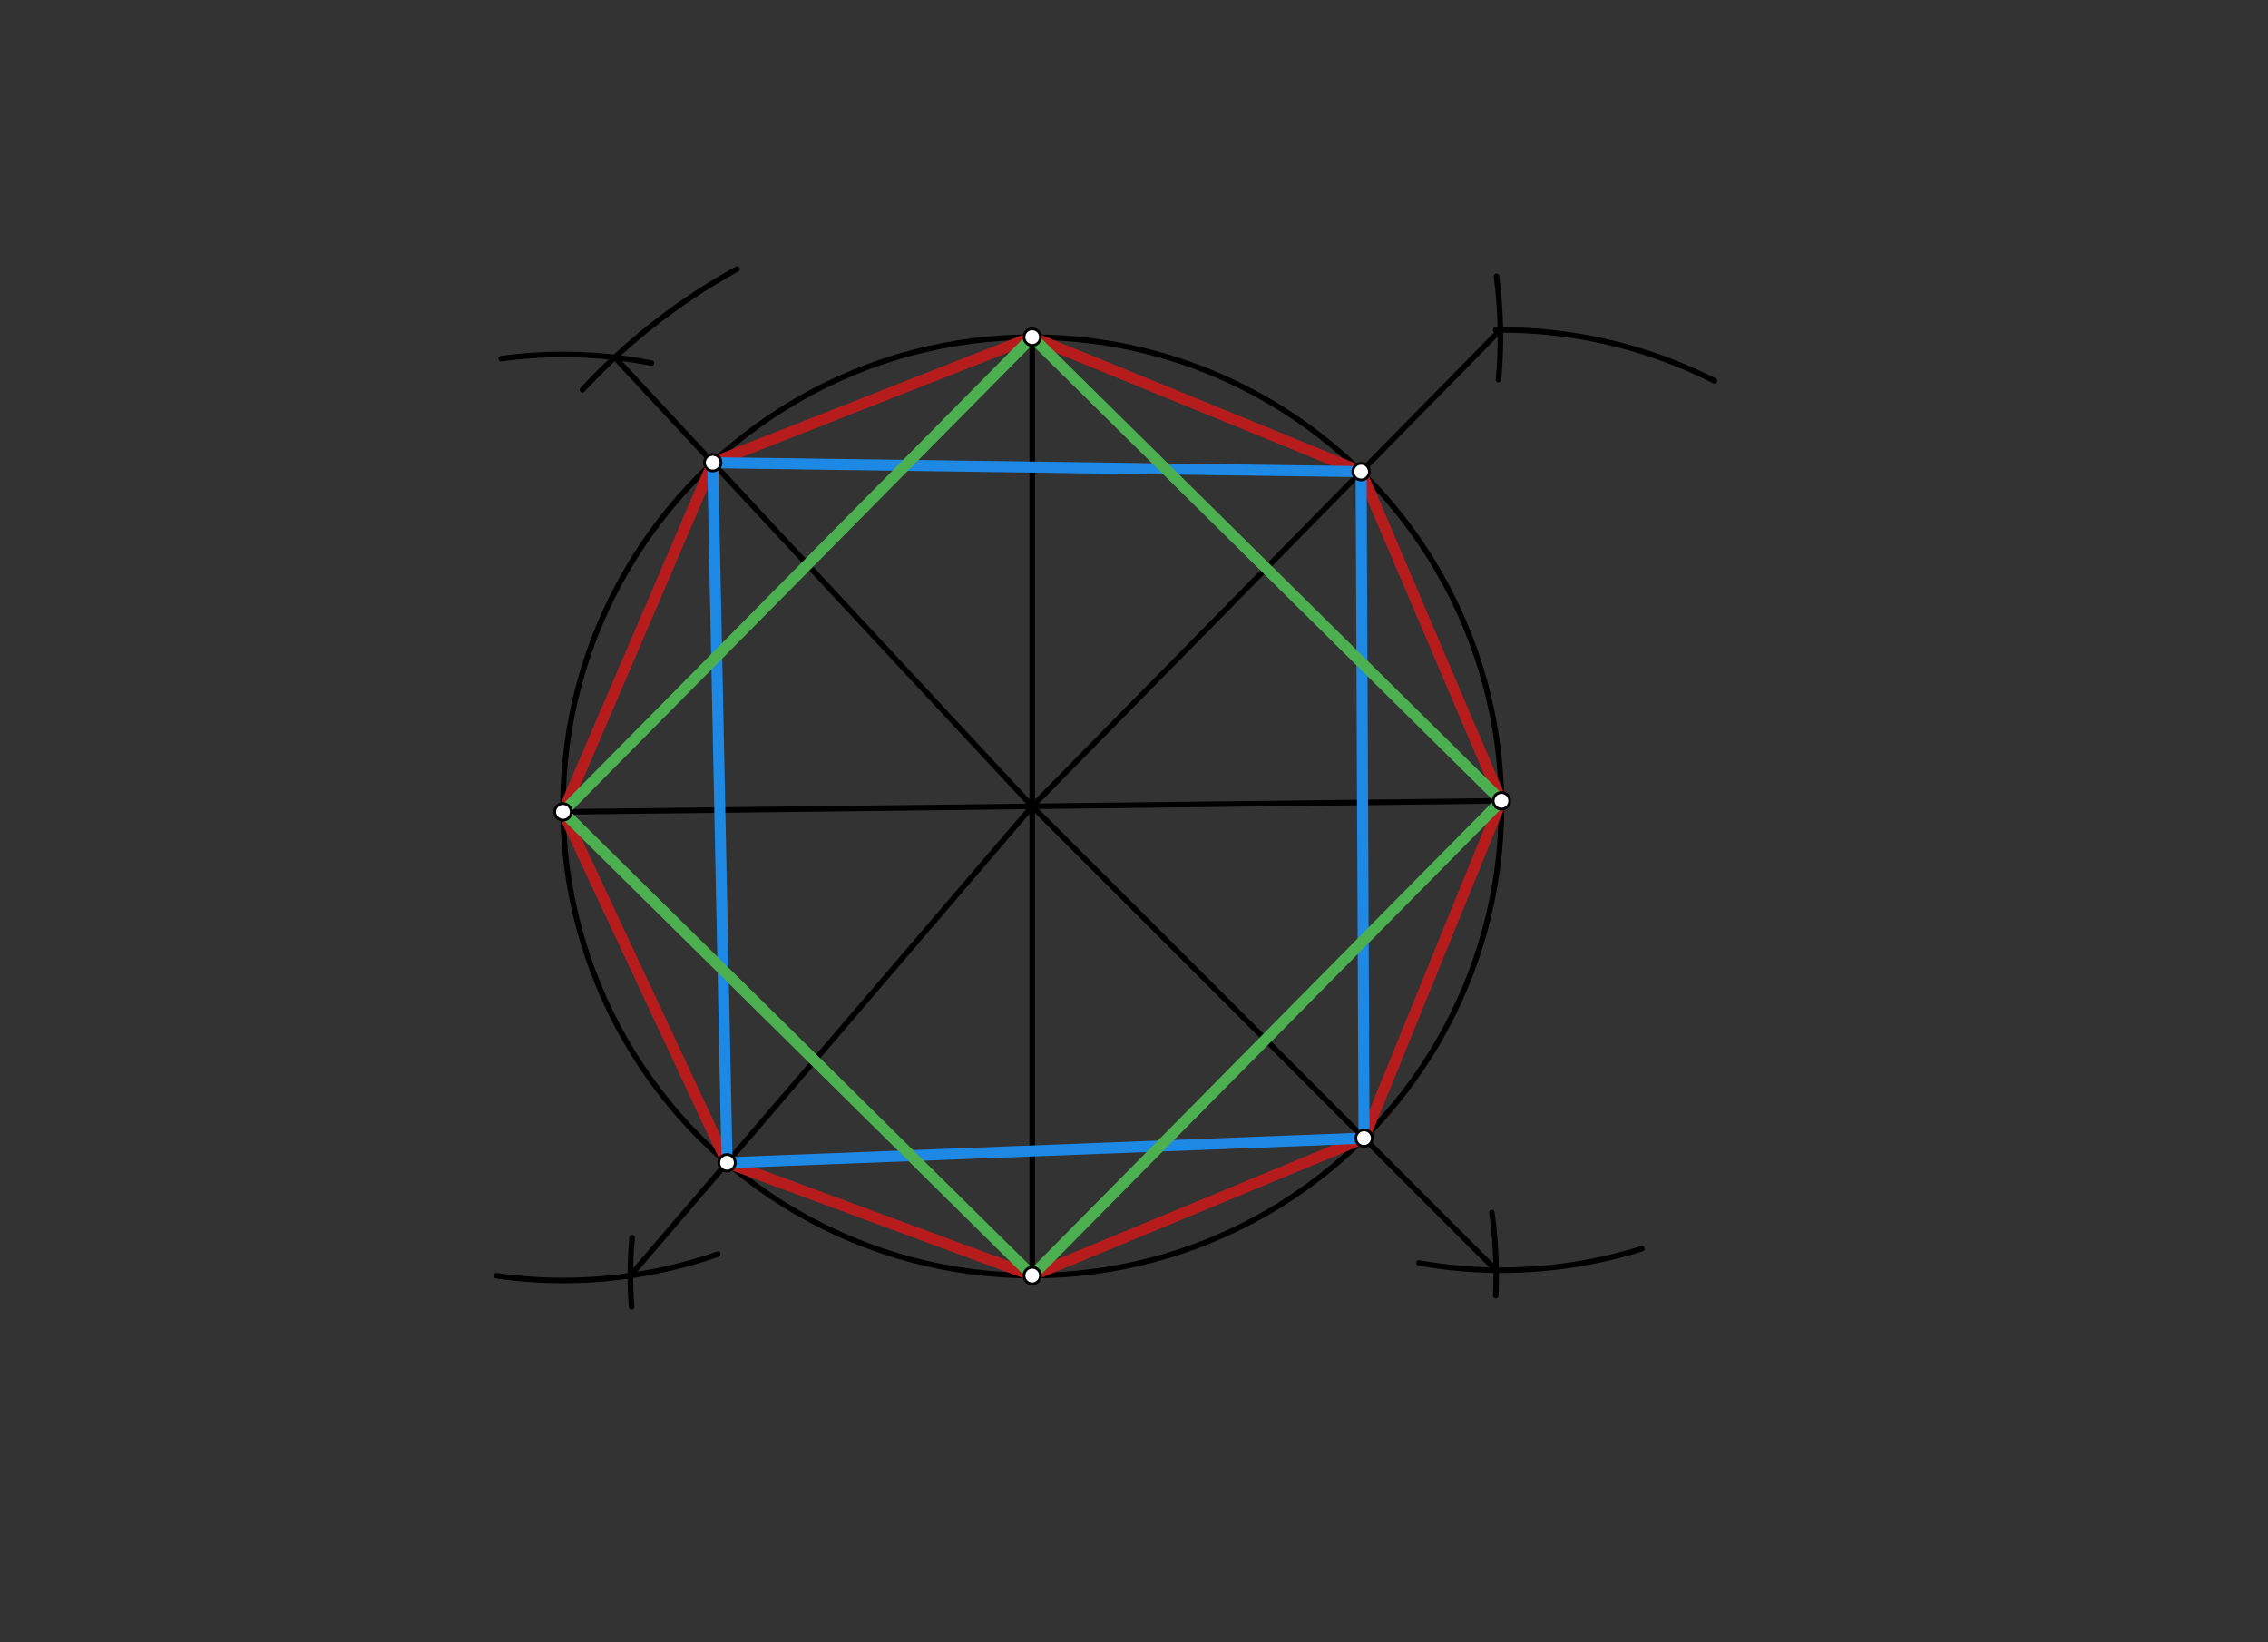 <svg xmlns="http://www.w3.org/2000/svg" class="svg--1it" height="100%" preserveAspectRatio="xMidYMid meet" viewBox="0 0 822.047 595.276" width="100%"><rect x="0" y="0" width="822.047" height="595.276" fill="#333333" stroke="none"/><defs><marker id="marker-arrow" markerHeight="16" markerUnits="userSpaceOnUse" markerWidth="24" orient="auto-start-reverse" refX="24" refY="4" viewBox="0 0 24 8"><path d="M 0 0 L 24 4 L 0 8 z" stroke="inherit"></path></marker></defs><g class="aux-layer--1FB"></g><g class="main-layer--3Vd"><g class="element--2qn"><g class="center--1s5"><line x1="370.135" y1="292.271" x2="378.135" y2="292.271" stroke="#000000" stroke-width="1" stroke-linecap="round"></line><line x1="374.135" y1="288.271" x2="374.135" y2="296.271" stroke="#000000" stroke-width="1" stroke-linecap="round"></line><circle class="hit--230" cx="374.135" cy="292.271" r="4" stroke="none" fill="transparent"></circle></g><circle cx="374.135" cy="292.271" fill="none" r="170.079" stroke="#000000" stroke-dasharray="none" stroke-width="2"></circle></g><g class="element--2qn"><line stroke="#000000" stroke-dasharray="none" stroke-linecap="round" stroke-width="2" x1="544.202" x2="204.068" y1="290.27" y2="294.272"></line></g><g class="element--2qn"><line stroke="#000000" stroke-dasharray="none" stroke-linecap="round" stroke-width="2" x1="374.135" x2="374.135" y1="292.271" y2="122.192"></line></g><g class="element--2qn"><line stroke="#000000" stroke-dasharray="none" stroke-linecap="round" stroke-width="2" x1="374.135" x2="374.135" y1="292.271" y2="462.35"></line></g><g class="element--2qn"><path d="M 211.135 141.271 A 222.194 222.194 0 0 1 267.138 97.536" fill="none" stroke="#000000" stroke-dasharray="none" stroke-linecap="round" stroke-width="2"></path></g><g class="element--2qn"><path d="M 236.135 131.604 A 165.798 165.798 0 0 0 181.687 129.991" fill="none" stroke="#000000" stroke-dasharray="none" stroke-linecap="round" stroke-width="2"></path></g><g class="element--2qn"><line stroke="#000000" stroke-dasharray="none" stroke-linecap="round" stroke-width="2" x1="222.845" x2="374.135" y1="129.54" y2="292.271"></line></g><g class="element--2qn"><path d="M 260.135 454.604 A 169.853 169.853 0 0 1 179.871 462.392" fill="none" stroke="#000000" stroke-dasharray="none" stroke-linecap="round" stroke-width="2"></path></g><g class="element--2qn"><path d="M 229.135 448.604 A 145.65 145.65 0 0 0 228.93 473.716" fill="none" stroke="#000000" stroke-dasharray="none" stroke-linecap="round" stroke-width="2"></path></g><g class="element--2qn"><line stroke="#000000" stroke-dasharray="none" stroke-linecap="round" stroke-width="2" x1="228.485" x2="374.135" y1="462.36" y2="292.271"></line></g><g class="element--2qn"><path d="M 595.135 452.604 A 170.137 170.137 0 0 1 514.323 457.763" fill="none" stroke="#000000" stroke-dasharray="none" stroke-linecap="round" stroke-width="2"></path></g><g class="element--2qn"><path d="M 542.135 469.604 A 168.157 168.157 0 0 0 540.73 439.483" fill="none" stroke="#000000" stroke-dasharray="none" stroke-linecap="round" stroke-width="2"></path></g><g class="element--2qn"><line stroke="#000000" stroke-dasharray="none" stroke-linecap="round" stroke-width="2" x1="542.281" x2="374.135" y1="460.396" y2="292.271"></line></g><g class="element--2qn"><path d="M 542.135 119.604 A 170.678 170.678 0 0 1 621.381 138.038" fill="none" stroke="#000000" stroke-dasharray="none" stroke-linecap="round" stroke-width="2"></path></g><g class="element--2qn"><path d="M 543.135 137.604 A 169.701 169.701 0 0 0 542.398 100.142" fill="none" stroke="#000000" stroke-dasharray="none" stroke-linecap="round" stroke-width="2"></path></g><g class="element--2qn"><line stroke="#000000" stroke-dasharray="none" stroke-linecap="round" stroke-width="2" x1="543.817" x2="374.135" y1="119.592" y2="292.271"></line></g><g class="element--2qn"><line stroke="#B71C1C" stroke-dasharray="none" stroke-linecap="round" stroke-width="4" x1="374.135" x2="493.342" y1="122.192" y2="170.959"></line></g><g class="element--2qn"><line stroke="#B71C1C" stroke-dasharray="none" stroke-linecap="round" stroke-width="4" x1="493.342" x2="544.202" y1="170.959" y2="290.27"></line></g><g class="element--2qn"><line stroke="#B71C1C" stroke-dasharray="none" stroke-linecap="round" stroke-width="4" x1="544.202" x2="494.406" y1="290.27" y2="412.527"></line></g><g class="element--2qn"><line stroke="#B71C1C" stroke-dasharray="none" stroke-linecap="round" stroke-width="4" x1="494.406" x2="374.135" y1="412.527" y2="462.35"></line></g><g class="element--2qn"><line stroke="#B71C1C" stroke-dasharray="none" stroke-linecap="round" stroke-width="4" x1="374.135" x2="263.511" y1="462.35" y2="421.457"></line></g><g class="element--2qn"><line stroke="#B71C1C" stroke-dasharray="none" stroke-linecap="round" stroke-width="4" x1="263.511" x2="204.068" y1="421.457" y2="294.272"></line></g><g class="element--2qn"><line stroke="#B71C1C" stroke-dasharray="none" stroke-linecap="round" stroke-width="4" x1="204.068" x2="258.33" y1="294.272" y2="167.708"></line></g><g class="element--2qn"><line stroke="#B71C1C" stroke-dasharray="none" stroke-linecap="round" stroke-width="4" x1="258.33" x2="374.135" y1="167.708" y2="122.192"></line></g><g class="element--2qn"><line stroke="#1E88E5" stroke-dasharray="none" stroke-linecap="round" stroke-width="4" x1="258.33" x2="493.342" y1="167.708" y2="170.959"></line></g><g class="element--2qn"><line stroke="#1E88E5" stroke-dasharray="none" stroke-linecap="round" stroke-width="4" x1="493.342" x2="494.406" y1="170.959" y2="412.527"></line></g><g class="element--2qn"><line stroke="#1E88E5" stroke-dasharray="none" stroke-linecap="round" stroke-width="4" x1="494.406" x2="263.511" y1="412.527" y2="421.457"></line></g><g class="element--2qn"><line stroke="#1E88E5" stroke-dasharray="none" stroke-linecap="round" stroke-width="4" x1="263.511" x2="258.33" y1="421.457" y2="167.708"></line></g><g class="element--2qn"><line stroke="#4CAF50" stroke-dasharray="none" stroke-linecap="round" stroke-width="4" x1="374.135" x2="204.068" y1="122.192" y2="294.272"></line></g><g class="element--2qn"><line stroke="#4CAF50" stroke-dasharray="none" stroke-linecap="round" stroke-width="4" x1="204.068" x2="374.135" y1="294.272" y2="462.35"></line></g><g class="element--2qn"><line stroke="#4CAF50" stroke-dasharray="none" stroke-linecap="round" stroke-width="4" x1="374.135" x2="544.202" y1="462.35" y2="290.27"></line></g><g class="element--2qn"><line stroke="#4CAF50" stroke-dasharray="none" stroke-linecap="round" stroke-width="4" x1="544.202" x2="374.135" y1="290.27" y2="122.192"></line></g><g class="element--2qn"><circle cx="374.135" cy="122.192" r="3" stroke="#000000" stroke-width="1" fill="#ffffff"></circle>}</g><g class="element--2qn"><circle cx="544.202" cy="290.27" r="3" stroke="#000000" stroke-width="1" fill="#ffffff"></circle>}</g><g class="element--2qn"><circle cx="374.135" cy="462.35" r="3" stroke="#000000" stroke-width="1" fill="#ffffff"></circle>}</g><g class="element--2qn"><circle cx="204.068" cy="294.272" r="3" stroke="#000000" stroke-width="1" fill="#ffffff"></circle>}</g><g class="element--2qn"><circle cx="258.33" cy="167.708" r="3" stroke="#000000" stroke-width="1" fill="#ffffff"></circle>}</g><g class="element--2qn"><circle cx="493.342" cy="170.959" r="3" stroke="#000000" stroke-width="1" fill="#ffffff"></circle>}</g><g class="element--2qn"><circle cx="494.406" cy="412.527" r="3" stroke="#000000" stroke-width="1" fill="#ffffff"></circle>}</g><g class="element--2qn"><circle cx="263.511" cy="421.457" r="3" stroke="#000000" stroke-width="1" fill="#ffffff"></circle>}</g></g><g class="snaps-layer--2PT"></g><g class="temp-layer--rAP"></g></svg>